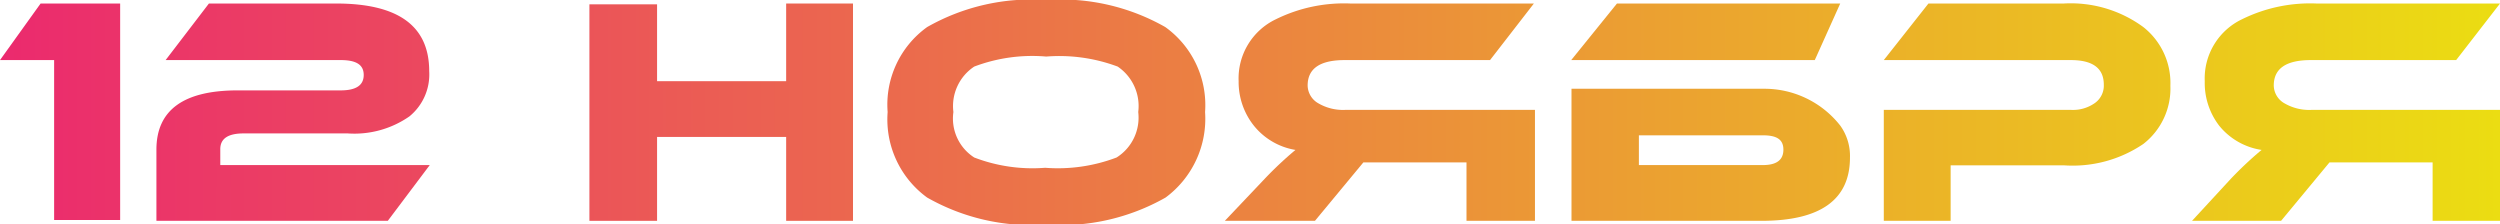 <?xml version="1.0" encoding="UTF-8"?> <svg xmlns="http://www.w3.org/2000/svg" xmlns:xlink="http://www.w3.org/1999/xlink" viewBox="0 0 92.38 8.29"> <defs> <style>.cls-1{fill:url(#Безымянный_градиент);}</style> <linearGradient id="Безымянный_градиент" y1="4.15" x2="92.38" y2="4.15" gradientUnits="userSpaceOnUse"> <stop offset="0" stop-color="#eb2a6e"></stop> <stop offset="1" stop-color="#ebdd12"></stop> </linearGradient> </defs> <title>12 НОЯБРЯ</title> <g id="Слой_2" data-name="Слой 2"> <g id="Слой_1-2" data-name="Слой 1"> <path class="cls-1" d="M1.5.13H4.44v8H2V2.22H0Z"></path> <path class="cls-1" d="M7.72.13h4.7c2.3,0,3.44.83,3.44,2.5a2,2,0,0,1-.73,1.67,3.56,3.56,0,0,1-2.28.63H9c-.57,0-.86.19-.86.58V6.1h7.74L14.33,8.16H5.78V5.53c0-1.46,1-2.19,3-2.19h3.81c.57,0,.85-.19.85-.57s-.28-.55-.85-.55H6.12Z"></path> <path class="cls-1" d="M31.52,8.16H29.05V5.06H24.28v3.1h-2.5v-8h2.5V3h4.77V.13h2.47Z"></path> <path class="cls-1" d="M44.53,4.14A3.62,3.62,0,0,1,43.07,7.3a7.82,7.82,0,0,1-4.41,1,7.8,7.8,0,0,1-4.4-1A3.57,3.57,0,0,1,32.8,4.14,3.53,3.53,0,0,1,34.26,1a7.8,7.8,0,0,1,4.4-1,7.8,7.8,0,0,1,4.4,1A3.55,3.55,0,0,1,44.53,4.14Zm-2.47,0a1.76,1.76,0,0,0-.76-1.68,6.16,6.16,0,0,0-2.64-.37A6.05,6.05,0,0,0,36,2.46a1.75,1.75,0,0,0-.77,1.68A1.71,1.71,0,0,0,36,5.82a6,6,0,0,0,2.62.38,6.11,6.11,0,0,0,2.64-.38A1.74,1.74,0,0,0,42.06,4.14Z"></path> <path class="cls-1" d="M56.68.13,55.06,2.22H49.69c-.91,0-1.37.31-1.37.94a.77.77,0,0,0,.4.66,1.81,1.81,0,0,0,1,.24h7v4.1H54.19V6H50.38L48.59,8.16H45.26L46.74,6.6a13.45,13.45,0,0,1,1.13-1.06,2.49,2.49,0,0,1-1.54-.9A2.59,2.59,0,0,1,45.77,3,2.42,2.42,0,0,1,47.15.71,5.69,5.69,0,0,1,49.9.13Z"></path> <path class="cls-1" d="M67.06,2.22h-9L59.75.13H68ZM65.17,3.28A3.56,3.56,0,0,1,68,4.64a1.92,1.92,0,0,1,.36,1.18q0,2.34-3.27,2.34H58.07V3.28ZM60.56,6.1h4.58c.51,0,.76-.19.76-.57S65.65,5,65.14,5H60.56Z"></path> <path class="cls-1" d="M76.28,6.11h-4.2V8.16H69.61V4.06h6.91a1.4,1.4,0,0,0,.9-.26.79.79,0,0,0,.32-.67c0-.61-.41-.91-1.22-.91H69.61L71.26.13h5A4.53,4.53,0,0,1,79.2,1a2.63,2.63,0,0,1,1,2.17,2.59,2.59,0,0,1-1,2.15A4.65,4.65,0,0,1,76.28,6.11Z"></path> <path class="cls-1" d="M92.38.13,90.76,2.22H85.39c-.91,0-1.37.31-1.37.94a.77.77,0,0,0,.4.66,1.81,1.81,0,0,0,1,.24h7v4.1H89.89V6H86.08L84.29,8.16H81L82.44,6.6a13.45,13.45,0,0,1,1.13-1.06A2.49,2.49,0,0,1,82,4.64,2.59,2.59,0,0,1,81.47,3,2.42,2.42,0,0,1,82.85.71,5.69,5.69,0,0,1,85.6.13Z"></path> </g> </g> </svg> 